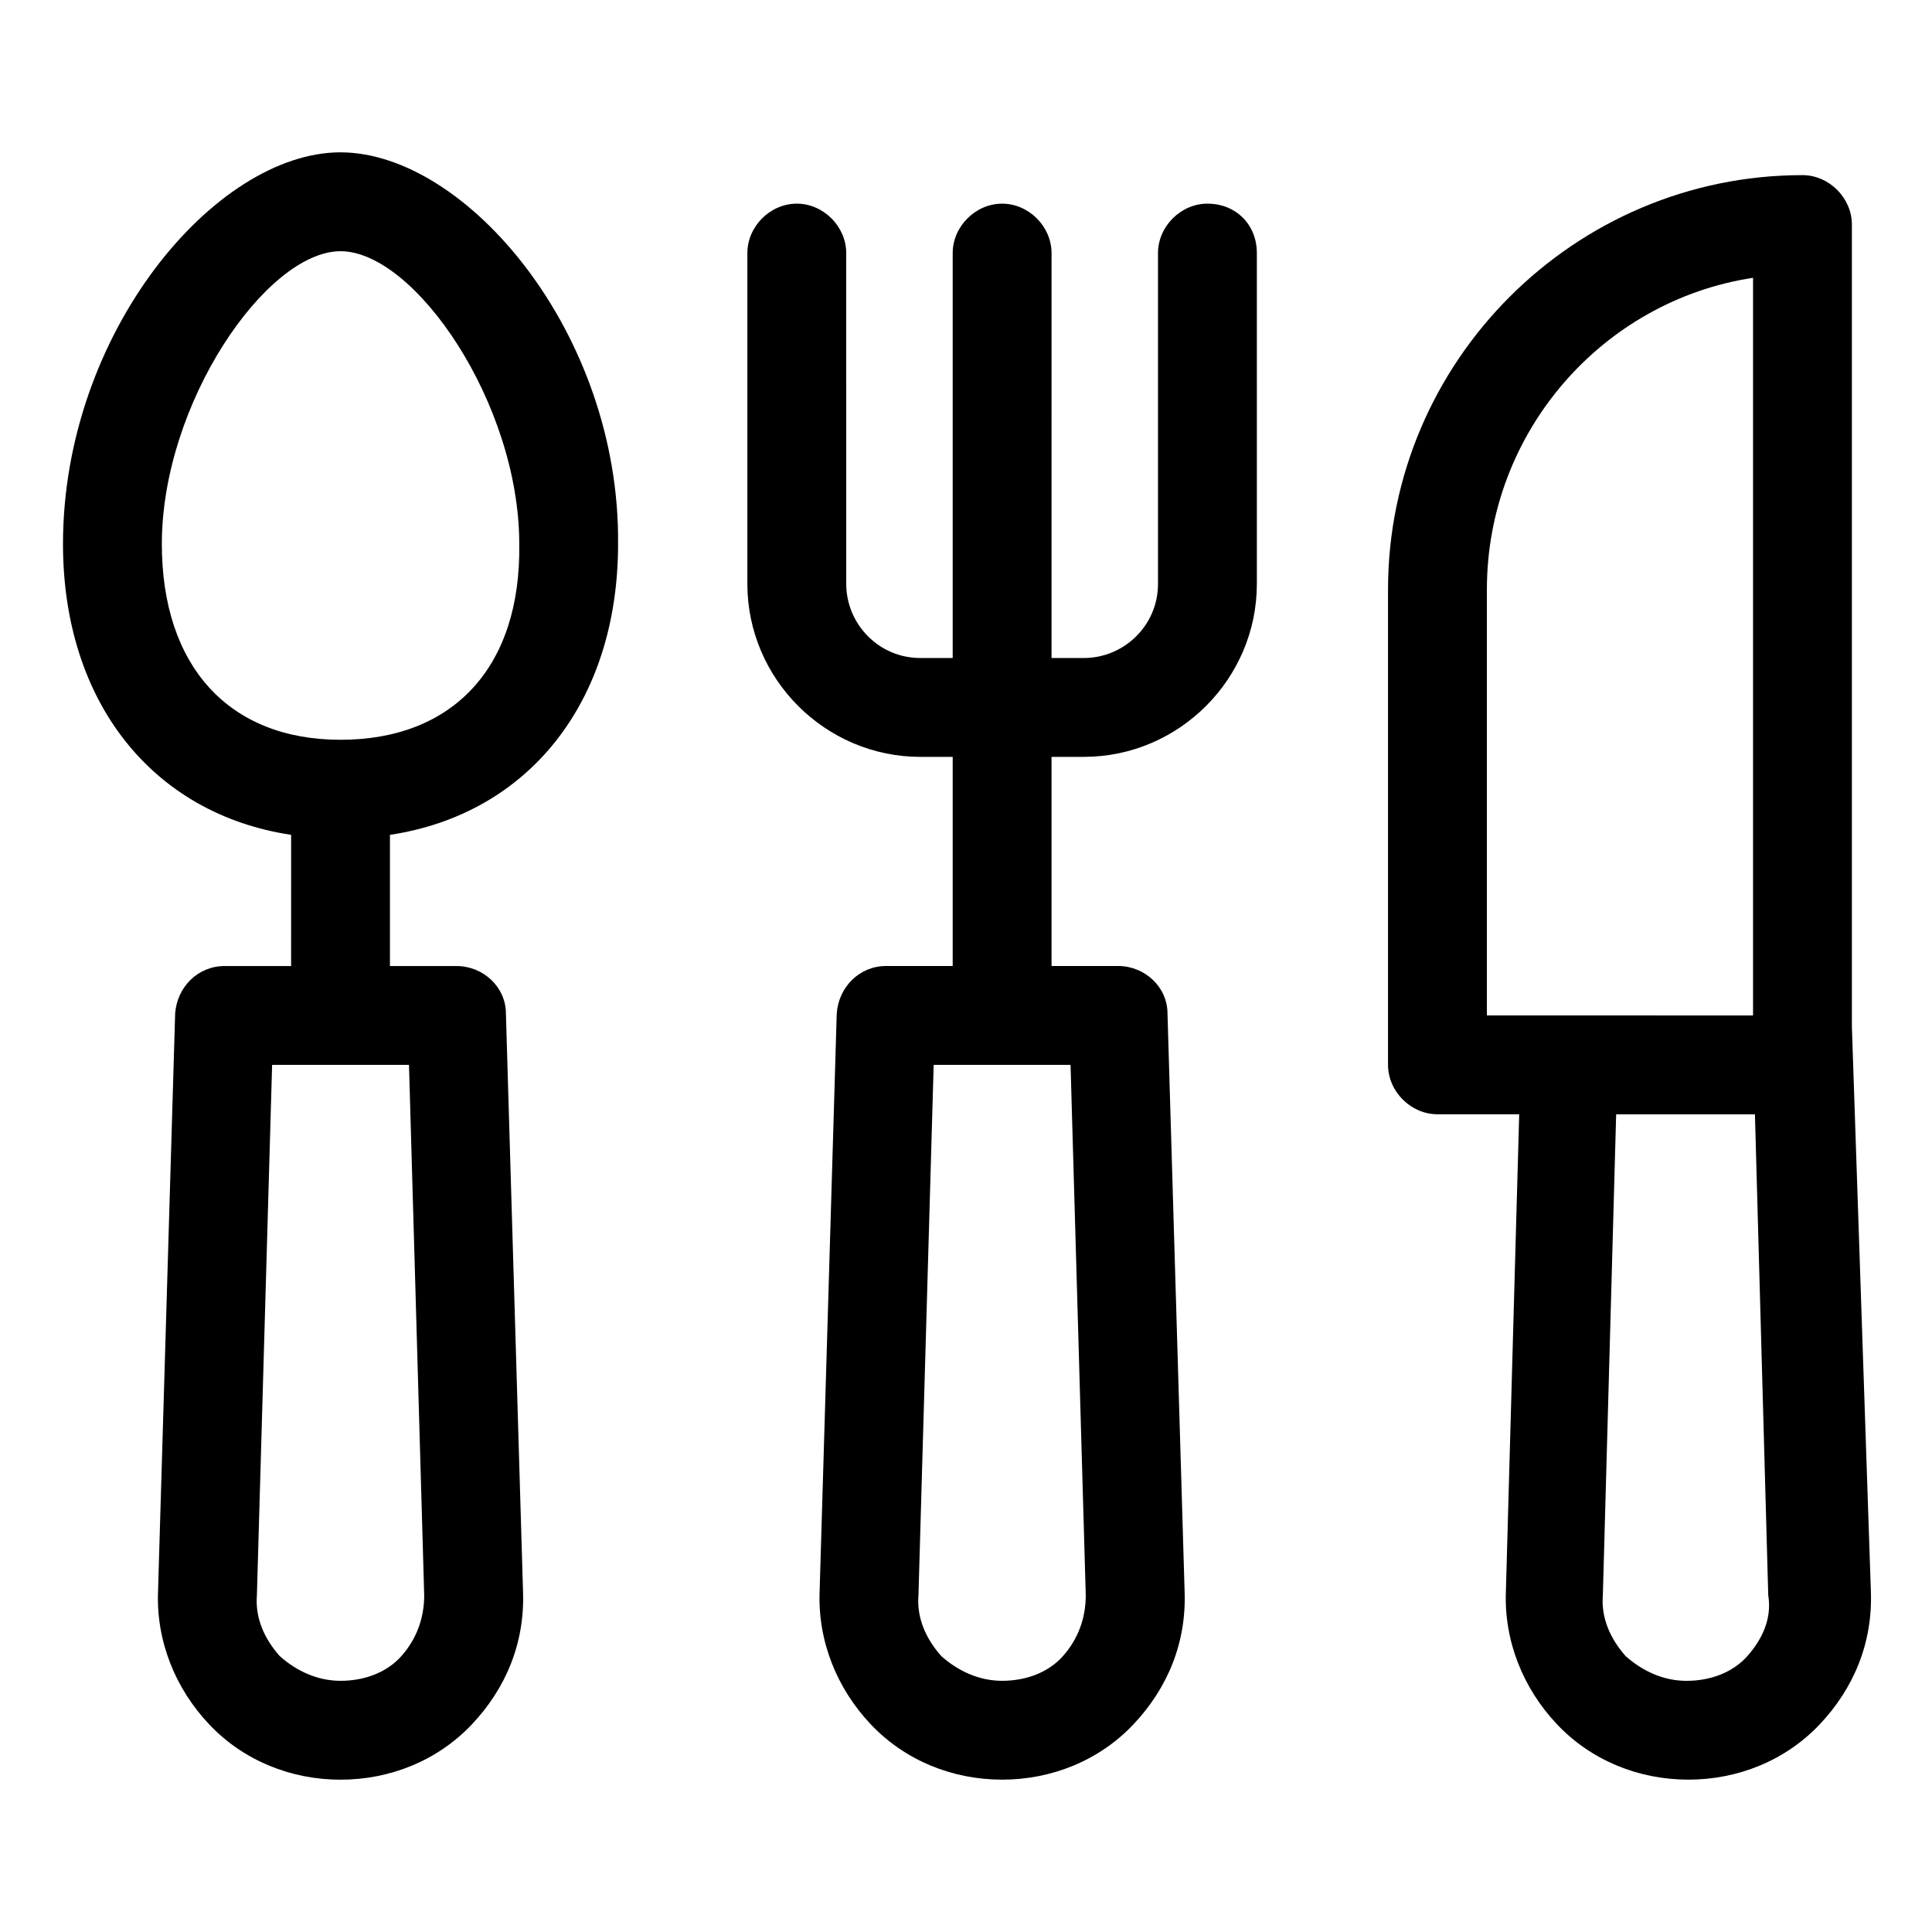 <?xml version="1.0" encoding="UTF-8"?>
<!-- Uploaded to: ICON Repo, www.iconrepo.com, Generator: ICON Repo Mixer Tools -->
<svg fill="#000000" width="800px" height="800px" version="1.1" viewBox="144 144 512 512" xmlns="http://www.w3.org/2000/svg">
 <g>
  <path d="m463.98 197.97c-7.055 0-13.098 6.047-13.098 13.098v87.664c0 11.082-9.07 19.648-19.648 19.648h-8.566l0.004-107.31c0-7.055-6.047-13.098-13.098-13.098-7.055 0-13.098 6.047-13.098 13.098v107.31h-8.566c-11.082 0-19.648-9.07-19.648-19.648l-0.004-87.664c0-7.055-6.047-13.098-13.098-13.098-7.055 0-13.098 6.047-13.098 13.098v87.664c0 25.191 20.656 45.848 45.848 45.848h8.566v55.418h-17.633c-7.055 0-12.594 5.543-13.098 12.594l-4.535 153.16c-0.504 13.098 4.535 25.695 13.602 35.266 9.07 9.574 21.664 14.609 34.762 14.609 13.098 0 25.695-5.039 34.762-14.609 9.07-9.574 14.105-21.664 13.602-35.266l-4.535-153.16c0-7.055-6.047-12.594-13.098-12.594h-17.633v-55.422h8.566c25.191 0 45.848-20.656 45.848-45.848l-0.004-87.66c0-7.559-5.543-13.098-13.102-13.098zm-32.242 368.79c0 6.047-2.016 11.586-6.047 16.121s-10.078 6.551-16.121 6.551c-6.047 0-11.586-2.519-16.121-6.551-4.031-4.535-6.551-10.078-6.047-16.121l4.031-140.56h36.273z"/>
  <path d="m234.25 184.37c-33.25 0-73.555 47.863-73.555 103.79 0 41.816 23.68 71.539 60.457 77.082l-0.004 34.766h-17.633c-7.055 0-12.594 5.543-13.098 12.594l-4.535 153.16c-0.504 13.098 4.535 25.695 13.602 35.266 9.07 9.574 21.664 14.609 34.762 14.609 13.098 0 25.695-5.039 34.762-14.609 9.07-9.574 14.105-21.664 13.602-35.266l-4.535-153.16c0-7.055-6.047-12.594-13.098-12.594h-17.633v-34.762c36.777-5.543 60.457-35.266 60.457-77.082 0.508-55.926-40.301-103.79-73.551-103.79zm22.168 382.39c0 6.047-2.016 11.586-6.047 16.121s-10.078 6.551-16.121 6.551c-6.047 0-11.586-2.519-16.121-6.551-4.031-4.535-6.551-10.078-6.047-16.121l4.031-140.56h36.273zm-22.168-226.71c-29.727 0-47.359-19.648-47.359-51.891 0-37.281 27.711-77.586 47.359-77.586 19.648 0 47.359 40.305 47.359 77.586 0.5 32.746-17.637 51.891-47.359 51.891z"/>
  <path d="m634.77 416.12v-212.61c0-7.055-6.047-13.098-13.098-13.098-60.457 0-109.83 49.375-109.83 109.83v125.95c0 7.055 6.047 13.098 13.098 13.098h21.664l-3.527 126.46c-0.504 13.098 4.535 25.695 13.602 35.266 9.07 9.574 21.664 14.609 34.762 14.609s25.695-5.039 34.762-14.609c9.07-9.574 14.105-21.664 13.602-35.266zm-96.73-3.023v-112.85c0-41.816 30.73-76.578 70.535-82.625v195.48zm69.02 169.79c-4.031 4.535-10.078 6.551-16.121 6.551-6.047 0-11.586-2.519-16.121-6.551-4.031-4.535-6.551-10.078-6.047-16.121l3.527-127.46h36.777l3.527 127.46c1.008 6.043-1.512 11.586-5.543 16.121z"/>
 </g>
</svg>